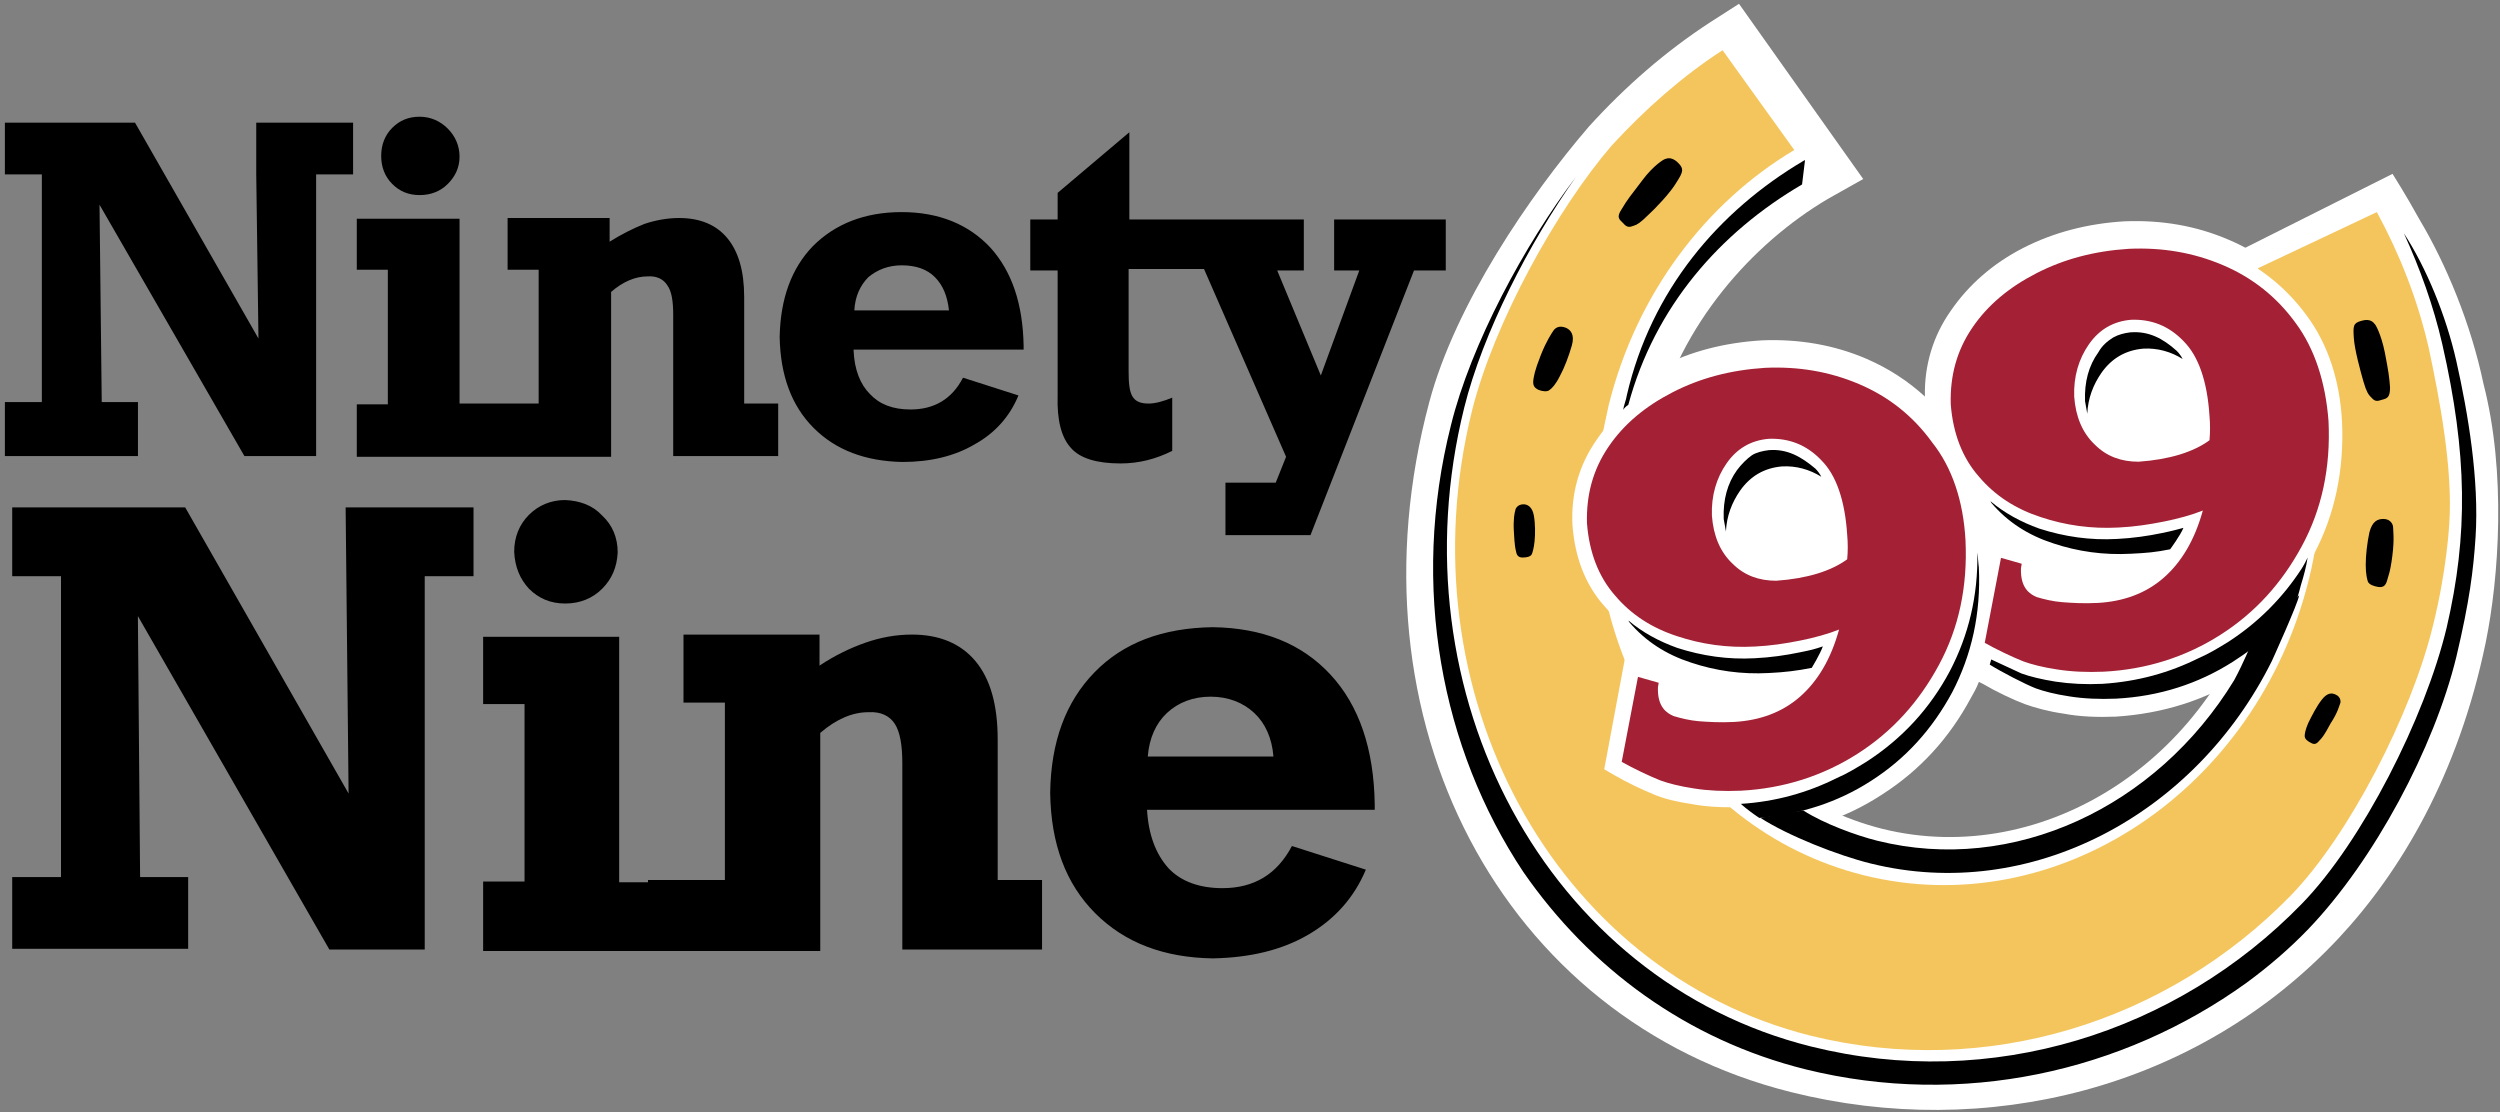 <?xml version="1.0" encoding="UTF-8" standalone="no"?>
<!DOCTYPE svg PUBLIC "-//W3C//DTD SVG 1.1//EN" "http://www.w3.org/Graphics/SVG/1.1/DTD/svg11.dtd">
<svg width="100%" height="100%" viewBox="0 0 681 303" version="1.1" xmlns="http://www.w3.org/2000/svg" xmlns:xlink="http://www.w3.org/1999/xlink" xml:space="preserve" xmlns:serif="http://www.serif.com/" style="fill-rule:evenodd;clip-rule:evenodd;stroke-linejoin:round;stroke-miterlimit:2;">
    <rect x="0" y="0" width="681" height="303" fill="#808080" stroke="none"/>
    <g transform="matrix(1,0,0,1,0,-188)">
        <path d="M611.143,372.137C600.671,378.783 588.991,382.408 576.304,383.213C571.269,383.415 566.436,383.213 562.207,382.408C557.977,381.804 554.353,380.796 551.533,379.79C548.311,378.581 543.679,376.366 540.256,374.352L539.048,373.748C538.444,375.359 537.638,376.769 536.832,378.179C530.992,389.054 522.937,397.914 512.465,404.56C502.597,411.004 491.32,414.629 479.237,415.636L477.021,415.837L475.209,414.428C473.396,413.018 471.584,411.81 469.771,410.4L466.952,408.185C464.334,407.983 461.917,407.782 459.702,407.379C455.675,406.775 451.848,405.768 449.029,404.761C445.807,403.352 441.175,401.338 437.751,399.324L433.925,397.109L440.369,363.075L440.974,363.276C440.168,362.471 439.363,361.665 438.557,360.658C439.564,360.054 440.571,359.651 441.376,359.249C438.96,357.436 436.745,355.422 434.731,353.207C429.092,346.964 426.272,338.909 425.668,329.645C425.266,320.583 427.682,312.326 432.515,305.076C437.349,298.028 443.994,292.188 452.251,287.959C460.508,283.73 469.771,281.313 480.042,280.709C489.91,280.306 499.576,281.917 508.437,285.744C514.479,288.361 519.715,291.785 524.347,296.014C524.145,287.556 526.562,279.5 531.395,272.653C536.228,265.605 542.874,259.765 551.131,255.536C559.387,251.307 568.651,248.89 578.72,248.286C588.789,247.883 598.255,249.494 607.115,253.32C616.178,257.147 623.83,263.188 629.67,271.244C635.712,279.5 639.135,289.771 639.74,301.451C640.344,315.145 637.726,327.631 631.684,338.707L631.281,339.312L634.302,340.318C633.698,343.138 633.094,345.555 632.288,348.575C631.886,349.985 631.684,350.79 631.08,352.401L630.879,353.005L630.476,353.61C625.038,361.263 619.803,366.498 611.143,372.137Z" style="fill:white;fill-rule:nonzero;"/>
        <path d="M637.028,443.586C598.362,484.87 540.766,498.766 487.803,485.474C409.061,465.739 366.167,384.178 389.326,297.583C396.374,271 416.714,241.195 432.825,222.467C442.692,211.592 453.769,201.926 465.852,194.072L473.706,189.037L507.538,236.765L497.872,242.203C477.129,254.487 457.796,276.438 450.949,303.423C450.546,305.035 450.144,306.645 449.942,308.256C440.075,357.596 470.282,403.108 512.774,413.782C556.676,424.657 604.202,394.852 616.89,343.7C623.535,316.714 618.904,289.931 606.417,269.39L599.571,261.536L651.729,235.356C651.729,235.356 655.555,241.397 658.979,247.64C666.43,260.126 673.076,276.236 676.499,292.548C682.742,316.714 680.728,345.311 677.103,363.033C669.652,399.081 653.944,425.462 637.028,443.586Z" style="fill:white;fill-rule:nonzero;"/>
        <path d="M647.452,245.776C653.695,257.255 658.528,269.539 661.549,282.629C664.57,296.726 668.195,315.858 667.187,330.559C667.187,330.559 666.583,343.045 662.757,358.349C656.917,382.516 639.799,415.744 623.89,432.056C590.46,466.292 541.121,482 493.192,470.118C423.312,452.597 382.028,376.474 400.958,299.948C406.999,275.782 424.117,244.97 439.019,227.652C448.283,217.582 458.352,208.721 469.227,201.673L488.761,228.86C464.796,243.158 445.867,267.727 438.214,298.337C437.811,300.15 437.409,302.163 437.005,303.976C425.93,359.558 456.741,413.73 507.691,426.418C560.252,439.507 614.626,403.46 628.925,345.864C636.577,315.254 629.529,284.844 615.029,261.081L647.452,245.776Z" style="fill:rgb(244,197,92);fill-rule:nonzero;"/>
        <path d="M531.843,371.572C526.204,382.245 518.35,390.703 508.281,397.147C498.212,403.592 486.934,407.217 474.448,407.821C469.615,408.022 464.983,407.821 460.754,407.015C456.727,406.411 453.303,405.606 450.484,404.397C447.463,403.189 442.831,400.974 439.407,398.96L436.991,397.551L442.63,367.343L455.921,370.968L455.519,375.398C455.519,377.412 455.921,378.218 456.123,378.419C456.324,378.822 456.727,379.023 457.331,379.224C458.942,379.829 460.956,380.231 463.171,380.433C465.588,380.634 468.608,380.634 472.233,380.433C478.476,380.03 483.712,378.016 487.74,374.593C490.358,372.377 492.573,369.356 494.385,365.531C493.379,365.732 492.17,366.135 491.163,366.336C486.934,367.141 482.705,367.746 478.275,368.148C470.421,368.551 462.768,367.544 455.519,365.127C448.067,362.711 441.824,358.683 436.991,353.044C431.755,347.204 428.936,339.552 428.332,330.892C427.929,322.434 430.144,314.58 434.977,307.733C439.609,300.886 445.852,295.449 453.907,291.421C461.963,287.393 470.823,284.977 480.691,284.373C490.358,283.97 499.42,285.379 508.08,289.206C515.934,292.428 522.378,297.462 527.815,303.907C527.413,302.095 527.211,300.282 527.211,298.47C526.808,290.012 529.023,282.158 533.655,275.31C538.287,268.463 544.53,263.026 552.585,258.998C560.641,254.971 569.502,252.554 579.37,251.95C589.036,251.547 598.098,252.957 606.757,256.783C615.417,260.408 622.667,266.248 628.306,273.9C634.146,281.754 637.368,291.622 637.972,302.9C638.576,316.191 635.958,328.274 630.319,338.948C624.681,349.621 616.827,358.079 606.757,364.523C596.688,370.968 585.411,374.593 572.925,375.197C568.092,375.398 563.46,375.197 559.231,374.391C555.204,373.787 551.78,372.981 548.96,371.773C545.738,370.565 541.308,368.35 537.884,366.336L535.468,364.926L537.28,355.058C536.676,361.301 534.662,366.537 531.843,371.572Z" style="fill:white;fill-rule:nonzero;"/>
        <path d="M429.259,236.232C416.572,254.155 403.885,278.724 398.85,299.064C379.517,376.999 421.405,455.136 493.299,473.06C542.437,485.344 592.984,469.233 627.018,434.192C643.33,417.478 660.649,383.444 666.489,358.875C672.33,333.702 672.128,311.751 665.281,281.744C662.864,271.273 659.239,261.203 654.809,251.537C660.851,260.801 666.288,273.89 669.107,286.377C672.33,300.675 675.35,318.799 674.343,334.306C673.739,343.368 672.732,351.625 669.107,366.93C663.066,391.7 646.754,422.311 628.831,441.039C623.594,446.477 617.956,451.31 611.914,455.74C578.082,480.108 534.381,489.774 491.889,479.302C459.467,471.247 433.086,451.713 414.961,425.533C392.607,391.902 384.149,347.799 395.225,303.897C400.662,281.744 415.364,254.558 429.259,236.232ZM442.148,299.668C442.349,298.258 442.953,297.05 443.155,295.64C449.8,267.044 468.126,245.495 491.285,231.801L491.688,231.6L490.883,238.246C468.529,251.336 450.807,271.474 443.557,298.258C442.953,298.661 442.349,299.265 442.148,299.668Z" style="fill-rule:nonzero;"/>
        <path d="M493.524,369.921C489.497,370.726 486.073,371.129 481.844,371.331C474.393,371.733 467.344,370.726 460.698,368.511C453.852,366.296 448.213,362.671 443.782,357.435L443.581,357.033C447.407,360.254 451.838,362.671 456.872,364.483C463.719,366.699 470.768,367.706 478.018,367.303C482.247,367.102 486.476,366.497 490.302,365.692C493.323,365.088 494.128,364.886 496.545,364.081C495.739,366.296 493.524,369.921 493.524,369.921ZM479.226,410.802C477.414,409.594 475.802,408.385 474.191,406.976C483.656,406.371 492.316,403.955 500.371,399.927C503.191,398.719 505.809,397.108 508.426,395.497C518.093,389.254 525.746,380.997 531.183,370.726C536.217,361.06 538.836,350.387 538.634,338.505C538.836,339.915 538.836,341.123 539.037,342.533C539.641,355.22 537.023,366.497 531.787,376.566C526.35,386.636 519.1,394.691 509.635,400.733C500.572,406.573 490.503,409.795 479.226,410.802Z" style="fill-rule:nonzero;"/>
        <path d="M591.144,337.629C587.117,338.435 584.7,338.636 580.471,338.838C573.02,339.24 565.971,338.234 559.326,336.018C552.478,333.803 546.84,330.178 542.409,324.942L542.208,324.539C546.034,327.761 550.465,330.178 555.499,331.99C562.346,334.205 569.395,335.213 576.645,334.81C580.874,334.609 585.103,334.004 588.929,333.199C591.95,332.595 593.158,332.192 594.769,331.789C593.964,333.803 591.144,337.629 591.144,337.629ZM625.782,350.921C620.748,358.775 616.116,363.205 608.262,368.24C598.797,374.281 588.123,377.704 576.444,378.309C571.811,378.51 567.582,378.309 563.756,377.704C559.728,377.1 556.708,376.295 554.492,375.489C551.472,374.281 545.229,371.059 542.007,369.045L542.409,367.635C544.625,368.642 548.854,370.656 550.666,371.462C552.882,372.267 556.103,373.073 559.93,373.677C563.957,374.281 568.186,374.483 572.617,374.281C582.283,373.677 590.943,371.26 598.998,367.233C601.818,366.025 604.436,364.413 607.054,362.802C615.109,357.566 621.755,350.921 626.991,342.865C627.998,341.254 628.602,339.844 628.602,339.844C628.199,342.463 627.595,344.678 626.789,347.296C626.387,348.907 626.185,349.511 625.782,350.921Z" style="fill-rule:nonzero;"/>
        <path d="M618.851,368.066C597.907,410.156 552.998,433.919 509.701,423.245C500.638,421.03 486.944,415.593 479.493,410.76L491.173,408.746C496.812,412.371 505.673,415.593 511.312,417.002C548.367,426.266 587.435,407.94 608.58,373.302C611.198,368.469 613.212,363.434 613.212,363.434L626.302,350.143C625.899,352.56 618.851,368.066 618.851,368.066Z" style="fill-rule:nonzero;"/>
        <path d="M503.177,333.708C502.573,324.243 500.157,317.395 496.129,313.368C492.102,309.139 487.268,307.326 481.831,307.528C476.998,307.931 473.171,310.146 470.352,314.174C467.532,318.201 466.123,323.034 466.324,328.472C466.727,333.909 468.54,338.34 471.963,341.562C475.185,344.784 479.213,346.194 483.844,346.194C492.303,345.59 498.747,343.576 503.177,340.353C503.379,338.138 503.379,335.923 503.177,333.708ZM535.399,335.117C536.003,347.805 533.586,359.082 528.149,369.151C522.712,379.22 515.462,387.276 505.997,393.317C496.532,399.359 485.858,402.782 474.178,403.387C469.546,403.588 465.317,403.387 461.491,402.782C457.463,402.178 454.443,401.372 452.227,400.567C449.207,399.359 444.978,397.345 441.755,395.533L446.186,372.373L451.824,373.985L451.623,375.193C451.422,380.63 454.04,382.241 455.852,383.047C457.866,383.651 460.283,384.255 462.699,384.456C465.317,384.658 468.54,384.859 472.366,384.658C479.414,384.255 485.456,382.04 490.289,377.811C495.122,373.582 498.747,367.54 500.962,359.485C497.941,360.693 494.317,361.7 490.289,362.506C486.261,363.311 482.234,363.915 478.005,364.117C470.553,364.519 463.505,363.512 456.859,361.297C450.012,359.082 444.374,355.457 439.943,350.221C435.512,345.186 432.895,338.541 432.29,330.486C432.089,322.833 433.901,315.986 438.13,309.743C442.36,303.5 448.199,298.667 455.651,294.841C463.102,291.014 471.359,288.799 480.824,288.195C489.886,287.792 498.344,289.202 506.4,292.625C514.455,296.049 521.101,301.285 526.337,308.535C531.774,315.382 534.795,324.444 535.399,335.117Z" style="fill:rgb(163,32,53);fill-rule:nonzero;"/>
        <path d="M601.866,301.287C601.261,291.822 598.845,284.975 594.817,280.948C590.789,276.719 585.956,274.906 580.519,275.107C575.685,275.51 571.859,277.725 569.04,281.753C566.221,285.781 564.811,290.614 565.012,296.051C565.415,301.489 567.227,305.919 570.651,309.141C573.873,312.364 577.901,313.773 582.533,313.773C590.991,313.169 597.435,311.155 601.866,307.933C602.067,305.718 602.067,303.502 601.866,301.287ZM634.288,302.697C634.892,315.384 632.476,326.662 627.038,336.731C621.601,346.8 614.351,354.855 604.886,360.897C595.421,366.938 584.748,370.362 573.068,370.966C568.436,371.167 564.207,370.966 560.381,370.362C556.353,369.758 553.332,368.952 551.117,368.147C548.096,366.938 543.867,364.925 540.645,363.112L545.075,339.953L550.714,341.564L550.513,342.772C550.311,348.21 552.929,349.821 554.742,350.626C556.756,351.23 559.172,351.834 561.79,352.036C564.408,352.238 567.63,352.439 571.456,352.238C578.505,351.834 584.547,349.619 589.38,345.39C594.213,341.161 597.838,335.12 600.053,327.064C597.032,328.273 593.407,329.28 589.38,330.085C585.352,330.891 581.324,331.495 577.095,331.696C569.644,332.099 562.596,331.092 555.95,328.877C549.103,326.662 543.464,323.037 539.034,317.801C534.603,312.766 531.985,306.12 531.381,298.065C531.18,290.413 532.992,283.565 537.221,277.323C541.45,271.08 547.29,266.246 554.742,262.42C562.193,258.594 570.45,256.378 579.915,255.774C588.977,255.372 597.435,256.782 605.49,260.205C613.546,263.628 620.192,268.865 625.427,276.114C630.462,282.961 633.483,292.023 634.288,302.697Z" style="fill:rgb(163,32,53);fill-rule:nonzero;"/>
        <path d="M646.819,276.212C646.618,276.011 645.812,274.601 643.194,275.406C640.979,276.011 640.979,276.816 641.18,280.038C641.381,283.26 642.993,289.1 643.798,291.92C644.604,294.739 645.208,295.544 645.812,296.149C646.618,296.954 647.02,297.558 648.631,296.954C650.243,296.552 651.048,296.35 651.048,293.531C650.847,290.711 650.645,289.302 649.638,284.066C648.631,279.031 647.02,276.212 646.819,276.212Z" style="fill-rule:nonzero;"/>
        <path d="M651.874,331.576C651.874,330.972 651.27,329.361 649.256,329.361C647.645,329.361 646.235,329.965 645.43,332.986C644.826,335.805 644.423,339.229 644.423,341.847C644.423,344.464 644.826,345.874 645.027,346.478C645.43,347.284 646.638,347.687 647.847,347.888C649.256,348.089 649.86,347.485 650.263,346.076C650.464,345.069 651.069,344.263 651.673,339.43C652.277,334.798 651.874,332.381 651.874,331.576Z" style="fill-rule:nonzero;"/>
        <path d="M637.463,379.634C637.664,379.231 637.664,377.821 636.255,377.217C635.047,376.613 633.838,376.814 632.429,378.627C631.019,380.439 629.81,382.856 628.804,384.87C627.998,386.682 627.797,387.891 627.797,388.495C627.797,389.3 628.602,389.904 629.408,390.307C630.415,390.911 631.019,390.71 631.824,389.703C632.429,389.099 633.033,388.495 634.845,385.071C636.859,382.05 637.262,380.037 637.463,379.634Z" style="fill-rule:nonzero;"/>
        <path d="M453.504,231.353C453.705,231.353 455.114,230.346 457.128,232.36C458.739,233.971 458.538,234.776 456.725,237.596C455.114,240.415 450.885,244.845 448.871,246.658C446.858,248.672 445.851,249.276 445.045,249.477C444.038,249.88 443.233,250.082 442.226,248.873C441.017,247.665 440.212,247.262 441.823,244.845C443.233,242.429 444.24,241.22 447.462,236.991C450.483,232.964 453.302,231.353 453.504,231.353Z" style="fill-rule:nonzero;"/>
        <path d="M423.131,278.094C423.534,277.49 424.541,276.483 426.555,277.289C427.965,277.893 428.971,279.302 428.166,282.122C427.36,284.941 426.152,288.163 424.944,290.379C423.736,292.795 422.729,293.802 422.125,294.205C421.52,294.809 420.111,294.608 419.104,294.205C417.896,293.601 417.492,292.997 417.694,291.385C417.896,290.378 417.896,289.372 419.708,284.74C421.319,280.712 422.729,278.698 423.131,278.094Z" style="fill-rule:nonzero;"/>
        <path d="M412.782,326.981C412.782,326.579 413.386,325.37 414.997,325.37C416.206,325.37 417.414,326.176 417.816,328.391C418.219,330.606 418.219,333.426 418.018,335.439C417.816,337.453 417.414,338.662 417.212,339.064C416.81,339.668 415.802,339.87 414.796,339.87C413.789,339.87 413.185,339.467 412.983,338.259C412.782,337.453 412.581,336.648 412.379,332.822C412.178,329.398 412.581,327.585 412.782,326.981Z" style="fill-rule:nonzero;"/>
        <path d="M477.192,312.03C478.4,311.225 480.213,310.822 481.824,310.62C486.858,310.218 490.684,312.433 494.511,315.655C495.115,316.259 495.719,317.065 496.122,317.87C492.9,315.857 489.275,314.85 485.449,315.051C480.615,315.454 476.789,317.669 473.97,321.697C471.755,324.919 470.345,328.544 470.143,332.773C469.942,331.766 469.741,330.557 469.539,329.349C469.338,324.113 470.546,319.683 473.164,316.058C474.372,314.447 475.782,313.037 477.192,312.03Z" style="fill-rule:nonzero;"/>
        <path d="M575.617,279.945C577.027,279.14 578.638,278.737 580.25,278.536C585.284,278.133 589.11,280.147 592.937,283.57C593.541,284.175 594.145,284.98 594.548,285.786C591.325,283.772 587.7,282.765 583.874,282.966C579.041,283.369 575.215,285.584 572.396,289.612C570.18,292.834 568.771,296.459 568.569,300.688C568.368,299.681 568.167,298.473 567.965,297.265C567.763,292.029 568.972,287.598 571.59,283.973C572.597,282.161 574.006,280.953 575.617,279.945Z" style="fill-rule:nonzero;"/>
        <path d="M312.651,394.087L346.886,394.087C346.483,389.052 344.671,385.024 341.65,382.205C338.63,379.386 334.602,377.775 329.769,377.775C324.936,377.775 320.908,379.386 317.887,382.205C314.866,385.024 313.054,389.052 312.651,394.087ZM312.449,408.586C312.853,415.434 314.866,420.669 318.29,424.496C321.713,428.121 326.748,429.933 332.991,429.933C341.65,429.933 347.893,426.107 351.921,418.454L372.059,424.898C368.837,432.551 363.601,438.391 356.351,442.62C349.102,446.849 340.442,448.863 330.373,449.065C317.082,448.863 306.408,444.835 298.353,436.78C290.297,428.725 286.27,417.85 286.068,403.955C286.27,390.059 290.297,379.184 298.151,371.129C306.005,363.074 316.679,359.046 330.373,358.845C343.865,359.046 354.539,363.275 362.393,371.733C370.247,380.191 374.274,392.073 374.476,407.177L374.476,408.586L312.449,408.586ZM37.56,355.824L38.164,426.912L51.255,426.912L51.255,446.447L3.325,446.447L3.325,426.912L16.616,426.912L16.616,344.949L3.325,344.949L3.325,326.221L50.449,326.221L94.955,404.156L94.15,326.221L128.989,326.221L128.989,344.949L115.697,344.949L115.697,446.648L89.719,446.648L37.56,355.824ZM140.065,338.304C140.065,334.276 141.474,330.852 144.093,328.234C146.711,325.616 150.134,324.207 153.961,324.207C157.988,324.408 161.412,325.616 164.03,328.436C166.849,331.054 168.259,334.477 168.259,338.505C168.057,342.533 166.648,345.754 164.03,348.373C161.412,350.991 157.988,352.4 153.961,352.4C149.933,352.4 146.711,350.991 144.093,348.373C141.676,345.754 140.266,342.533 140.065,338.304ZM176.515,427.718L197.46,427.718L197.46,379.386L186.182,379.386L186.182,360.858L223.236,360.858L223.236,369.316C227.466,366.497 231.695,364.483 235.722,363.074C239.75,361.664 243.979,360.858 248.409,360.858C255.861,360.858 261.701,363.275 265.729,368.108C269.756,372.941 271.77,379.99 271.77,389.455L271.77,427.718L283.853,427.718L283.853,446.648L245.792,446.648L245.792,395.899C245.792,391.066 245.188,387.441 243.778,385.226C242.368,383.011 239.951,381.803 236.528,382.004C232.299,382.004 227.868,383.816 223.438,387.643L223.438,447.051L131.607,447.051L131.607,428.121L142.884,428.121L142.884,379.789L131.607,379.789L131.607,361.462L168.662,361.462L168.662,428.322L176.515,428.322L176.515,427.718Z" style="fill-rule:nonzero;"/>
        <path d="M27.107,243.76L27.711,297.529L37.579,297.529L37.579,312.231L1.33,312.231L1.33,297.529L11.399,297.529L11.399,235.503L1.33,235.503L1.33,221.406L36.774,221.406L70.405,280.211L69.8,235.503L69.8,221.406L96.182,221.406L96.182,235.503L86.112,235.503L86.112,312.231L66.578,312.231L27.107,243.76ZM103.834,230.469C103.834,227.448 104.841,224.83 106.855,222.816C108.869,220.802 111.286,219.795 114.306,219.795C117.327,219.795 119.945,221.004 121.959,223.017C123.972,225.031 125.181,227.649 125.181,230.67C125.181,233.691 123.972,236.108 121.959,238.121C119.945,240.135 117.327,241.142 114.306,241.142C111.286,241.142 108.869,240.135 106.855,238.121C104.841,236.108 103.834,233.489 103.834,230.469ZM125.181,297.932L146.729,297.932L146.729,261.482L138.271,261.482L138.271,247.385L166.062,247.385L166.062,253.829C169.284,251.815 172.506,250.204 175.527,248.996C178.548,247.989 181.77,247.385 184.992,247.385C190.631,247.385 195.061,249.197 198.082,252.822C201.103,256.447 202.714,261.683 202.714,268.933L202.714,297.932L211.978,297.932L211.978,312.231L183.381,312.231L183.381,273.766C183.381,270.141 182.978,267.322 181.77,265.711C180.763,264.1 178.95,263.093 176.333,263.294C173.11,263.294 169.687,264.704 166.465,267.523L166.465,312.432L97.189,312.432L97.189,298.134L105.647,298.134L105.647,261.482L97.189,261.482L97.189,247.586L125.181,247.586L125.181,297.932ZM232.519,283.432C232.72,288.669 234.331,292.696 236.949,295.314C239.567,298.134 243.192,299.543 248.025,299.543C254.469,299.543 259.302,296.724 262.323,290.884L277.427,295.717C275.01,301.557 270.983,305.988 265.546,309.008C260.108,312.231 253.462,313.842 245.81,313.842C235.741,313.64 227.685,310.619 221.644,304.578C215.602,298.536 212.582,290.28 212.38,279.808C212.582,269.336 215.602,261.079 221.442,255.037C227.484,248.996 235.539,245.774 245.608,245.774C255.879,245.774 263.935,249.197 269.775,255.44C275.615,261.885 278.635,270.745 278.837,282.224L278.837,283.231L232.519,283.231L232.519,283.432ZM232.72,272.558L258.497,272.558C258.094,268.732 256.886,265.711 254.671,263.495C252.456,261.28 249.435,260.274 245.608,260.274C241.984,260.274 238.963,261.482 236.546,263.495C234.331,265.711 232.921,268.732 232.72,272.558ZM333.815,333.779L333.815,319.48L347.509,319.48L350.328,312.432L327.975,261.28L307.434,261.28L307.434,289.071C307.434,292.294 307.635,294.509 308.44,295.919C309.246,297.328 310.655,297.932 312.871,297.932C314.683,297.932 316.898,297.328 319.315,296.321L319.315,310.821C314.884,313.036 310.253,314.244 305.218,314.244C298.774,314.244 294.142,312.835 291.726,310.015C289.107,307.196 287.899,302.363 288.101,295.919L288.101,261.683L280.649,261.683L280.649,247.787L288.101,247.787L288.101,240.538L307.635,224.024L307.635,247.787L355.162,247.787L355.162,261.683L347.912,261.683L359.793,290.28L370.265,261.683L363.418,261.683L363.418,247.787L393.827,247.787L393.827,261.683L385.168,261.683L356.974,333.779L333.815,333.779Z" style="fill-rule:nonzero;"/>
    </g>
</svg>
